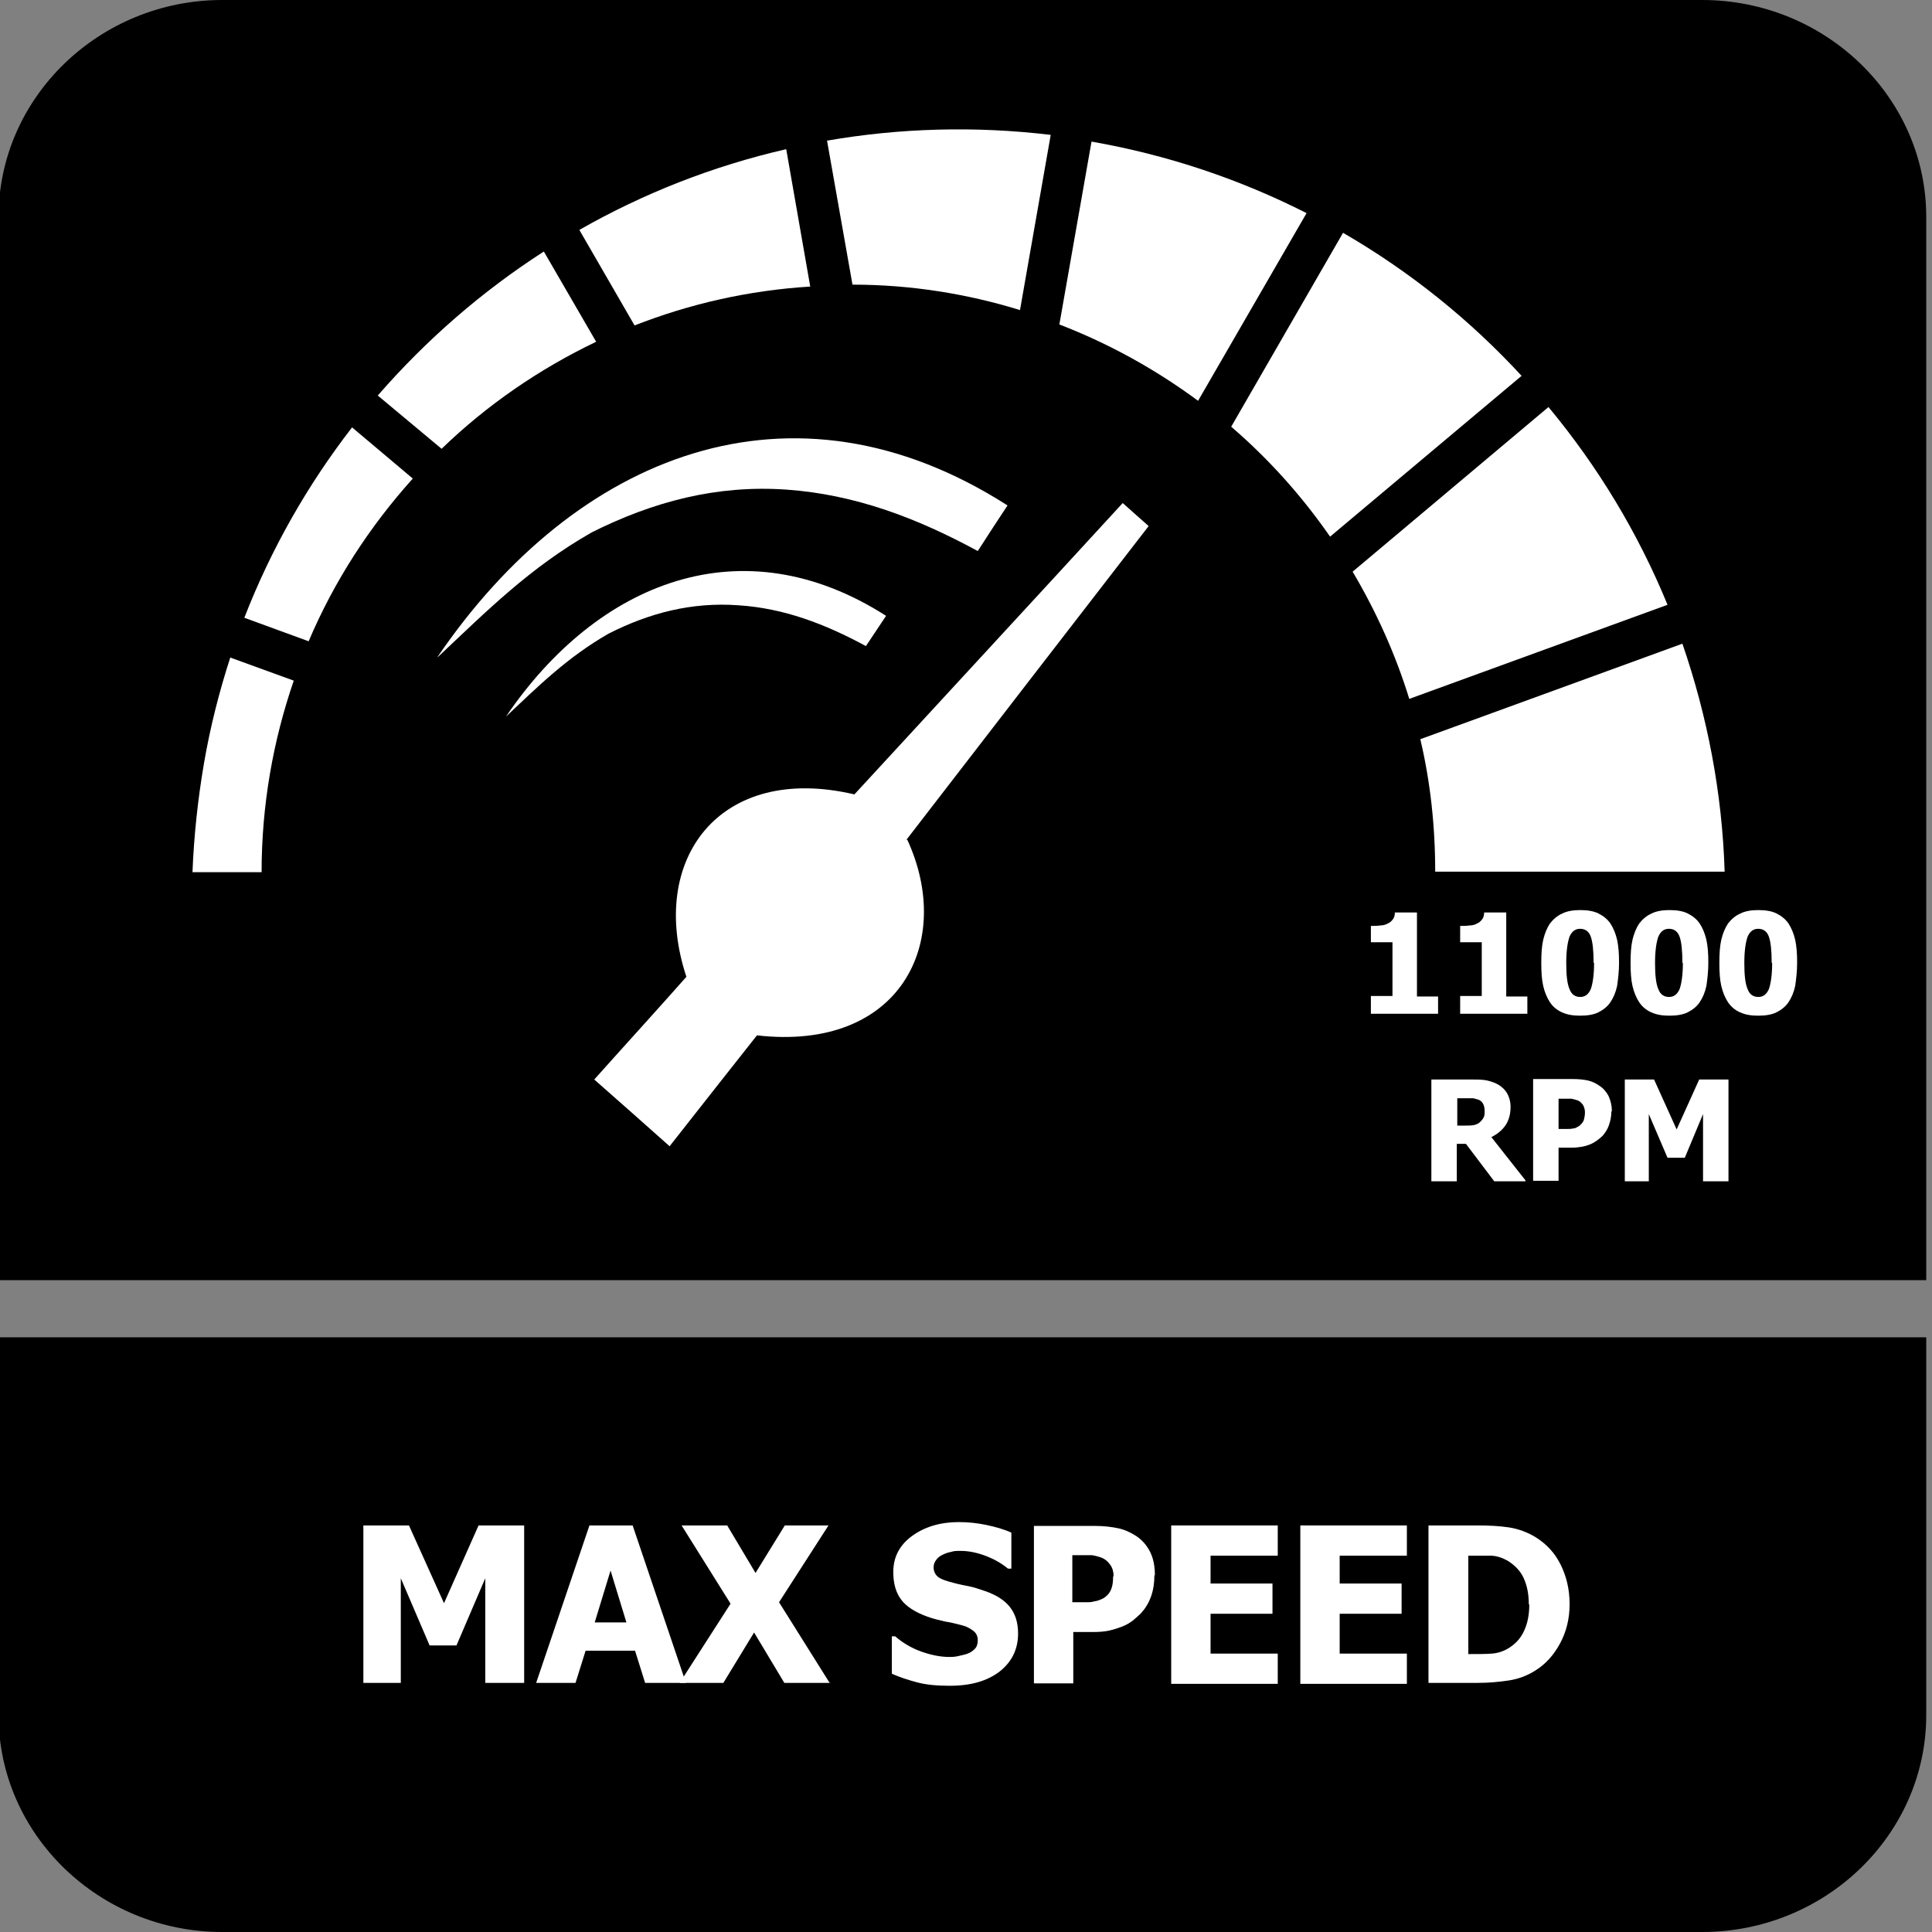 <?xml version="1.0" encoding="UTF-8"?>
<svg id="Layer_1" data-name="Layer 1" xmlns="http://www.w3.org/2000/svg" viewBox="0 0 40.25 40.25">
  <rect x="0" y="0" width="40.25" height="40.25" fill="#808080" stroke="none"/>
  <defs>
    <style>
      .cls-1 {
        fill: #fff;
      }

      .cls-2 {
        fill-rule: evenodd;
      }
    </style>
  </defs>
  <path class="cls-2" d="M40.13,29.86v5.87c0,2.49-2.1,4.52-4.67,4.52H4.63C2.07,40.25-.03,38.22-.03,35.73v-7.87h40.16v2Z"/>
  <path class="cls-2" d="M4.63,0h30.83c2.57,0,4.67,2.03,4.67,4.52v22.15H-.03V4.52C-.03,2.03,2.07,0,4.63,0"/>
  <g>
    <path class="cls-1" d="M10.93,35.06h-.82v-2.18l-.6,1.4h-.56l-.6-1.4v2.18h-.78v-3.28h.95l.73,1.62.72-1.62h.95v3.28Z"/>
    <path class="cls-1" d="M11.17,35.06l1.11-3.28h.9l1.11,3.28h-.85l-.21-.67h-1.03l-.21.67h-.83ZM13.05,33.8l-.33-1.08-.33,1.08h.67Z"/>
    <path class="cls-1" d="M17.3,35.06h-.96l-.63-1.05-.64,1.05h-.91l1.06-1.65-1.02-1.63h.95l.59.99.61-.99h.91l-1.03,1.6,1.06,1.69Z"/>
    <path class="cls-1" d="M19.77,35.12c-.25,0-.47-.02-.66-.07-.19-.05-.37-.11-.53-.18v-.78h.07c.16.14.35.25.55.32.2.07.39.11.58.11.05,0,.11,0,.19-.02s.14-.03.19-.05c.06-.02.11-.06.15-.1.04-.04.06-.1.06-.18,0-.08-.03-.15-.1-.2-.07-.05-.14-.09-.23-.11-.11-.03-.23-.06-.36-.08-.13-.03-.25-.06-.36-.1-.25-.09-.44-.21-.55-.36-.11-.15-.16-.34-.16-.57,0-.31.13-.56.39-.75.26-.19.59-.29.97-.29.2,0,.39.02.58.06.19.04.37.09.52.16v.75h-.07c-.12-.1-.27-.19-.45-.26-.18-.07-.36-.11-.54-.11-.07,0-.14,0-.19.02-.06.01-.12.03-.18.06-.05.02-.1.06-.13.1-.04.05-.06.1-.06.16,0,.08.03.15.09.2s.18.09.34.13c.11.03.22.05.32.07s.21.06.33.1c.23.08.4.19.51.33.11.14.17.32.17.55,0,.33-.13.59-.38.79-.26.2-.6.3-1.04.3Z"/>
    <path class="cls-1" d="M24.05,32.82c0,.15-.02.3-.07.44-.05.14-.12.25-.21.35-.06.06-.12.11-.18.16-.07.05-.14.09-.22.12-.08.03-.17.06-.26.08s-.2.03-.32.03h-.43v1.07h-.82v-3.28h1.27c.19,0,.35.02.49.05.14.03.26.09.37.16.12.08.22.19.29.33.07.14.1.3.1.49ZM23.2,32.84c0-.09-.02-.17-.07-.24s-.1-.11-.16-.14c-.08-.03-.15-.05-.22-.06-.07,0-.17,0-.29,0h-.12v.98h.06c.08,0,.15,0,.22,0s.13,0,.18-.02c.04,0,.09-.02.14-.04.05-.02.09-.05.11-.07.06-.05.09-.11.11-.17.02-.06.03-.14.03-.24Z"/>
    <path class="cls-1" d="M24.4,35.06v-3.28h2.22v.63h-1.4v.58h1.29v.63h-1.29v.83h1.4v.63h-2.22Z"/>
    <path class="cls-1" d="M27.09,35.06v-3.28h2.22v.63h-1.4v.58h1.29v.63h-1.29v.83h1.4v.63h-2.22Z"/>
    <path class="cls-1" d="M32.7,33.42c0,.31-.07.58-.2.82-.13.24-.3.43-.51.56-.17.11-.36.18-.56.21-.2.03-.41.05-.64.05h-1.03v-3.28h1.02c.23,0,.45.01.65.04.2.03.39.1.57.21.22.14.39.32.51.56s.19.51.19.83ZM31.85,33.42c0-.22-.04-.4-.11-.55s-.19-.27-.34-.36c-.11-.06-.23-.1-.35-.1-.12,0-.27,0-.44,0h-.02v2.05h.02c.19,0,.34,0,.47-.01s.25-.05.36-.12c.14-.09.24-.2.31-.35s.11-.33.11-.55Z"/>
  </g>
  <g>
    <g>
      <g>
        <path class="cls-1" d="M18.9,17.49c.99,2.14-.15,4.42-3.13,4.08-.57.72-1.16,1.47-1.82,2.31-.53-.47-1.01-.9-1.57-1.39.67-.75,1.31-1.45,1.92-2.14-.81-2.44.69-4.46,3.5-3.8,1.84-2,3.7-4.01,5.59-6.07.2.18.35.31.54.48-1.71,2.21-3.39,4.39-5.05,6.54Z"/>
        <path class="cls-1" d="M9.12,13.68c2.87-4.21,7.37-6.03,11.87-3.15-.2.3-.4.61-.62.95-1.27-.69-2.56-1.18-3.99-1.28-1.45-.1-2.77.25-4.05.89-1.3.74-2.2,1.65-3.21,2.6Z"/>
        <path class="cls-1" d="M10.54,14.93c1.91-2.81,4.92-4.02,7.92-2.1-.13.2-.27.4-.42.63-.85-.46-1.71-.79-2.66-.85-.97-.07-1.85.16-2.7.59-.87.5-1.47,1.1-2.14,1.73Z"/>
      </g>
      <g>
        <path class="cls-1" d="M7.33,8.91c-.92,1.19-1.68,2.52-2.24,3.96l1.34.49c.53-1.25,1.27-2.39,2.17-3.39l-1.27-1.07Z"/>
        <path class="cls-1" d="M35.93,18.16c-.05-1.64-.36-3.24-.88-4.75l-5.46,1.99c.21.89.31,1.81.31,2.76h6.03Z"/>
        <path class="cls-1" d="M4.8,13.69c-.23.71-.42,1.45-.55,2.21-.13.76-.21,1.52-.24,2.27h1.44c0-1.4.24-2.74.67-3.99l-1.32-.48Z"/>
        <path class="cls-1" d="M11.33,5.24c-1.29.83-2.45,1.84-3.46,3l1.33,1.11c.94-.91,2.03-1.66,3.22-2.23l-1.09-1.88Z"/>
        <path class="cls-1" d="M34.74,12.6c-.61-1.49-1.45-2.88-2.48-4.12l-4.08,3.43c.49.83.89,1.71,1.18,2.65l5.38-1.96Z"/>
        <path class="cls-1" d="M16.37,3.11c-1.52.35-2.97.92-4.3,1.68l1.15,1.99c1.15-.45,2.37-.73,3.66-.81l-.5-2.86Z"/>
        <path class="cls-1" d="M21.89,2.81c-1.59-.19-3.16-.14-4.66.12l.53,3c1.21,0,2.39.19,3.49.53l.64-3.65Z"/>
        <path class="cls-1" d="M27.22,4.44c-1.38-.7-2.88-1.21-4.48-1.49l-.67,3.81c1.04.4,2.01.94,2.89,1.59l2.26-3.91Z"/>
        <path class="cls-1" d="M27.71,11.18l3.99-3.35c-1.07-1.16-2.32-2.17-3.72-2.98l-2.33,4.04c.78.67,1.47,1.44,2.06,2.29Z"/>
      </g>
    </g>
    <g>
      <path class="cls-1" d="M29.96,21.12h-1.4v-.37h.45v-1.12h-.45v-.34c.07,0,.13,0,.2-.01.06,0,.12-.02.15-.04.05-.02.08-.05.11-.09.03-.04.04-.09.04-.14h.46v1.75h.44v.37Z"/>
      <path class="cls-1" d="M31.82,21.12h-1.4v-.37h.45v-1.12h-.45v-.34c.07,0,.13,0,.2-.01.06,0,.12-.02.15-.04.05-.02.08-.05.11-.09.03-.04.04-.09.04-.14h.46v1.75h.44v.37Z"/>
      <path class="cls-1" d="M33.73,20.06c0,.18-.02.34-.04.48-.03.14-.08.25-.14.34s-.15.16-.25.21-.23.07-.38.07-.27-.02-.38-.07-.19-.12-.25-.21c-.06-.09-.11-.21-.14-.34s-.04-.29-.04-.48.01-.35.04-.48.08-.25.14-.34c.07-.09.15-.16.26-.21.1-.05.23-.07.37-.07.15,0,.28.02.38.07s.19.12.25.21c.06.09.11.21.14.34.03.14.04.29.04.47ZM33.2,20.06c0-.26-.02-.44-.06-.55s-.12-.16-.22-.16-.17.05-.22.16c-.04.11-.07.29-.07.55s.02.44.07.55c.04.11.12.16.22.16s.17-.05.22-.16c.04-.11.07-.29.07-.55Z"/>
      <path class="cls-1" d="M35.59,20.06c0,.18-.02.34-.04.48-.03.14-.08.25-.14.34s-.15.16-.25.21-.23.07-.38.07-.27-.02-.38-.07-.19-.12-.25-.21c-.06-.09-.11-.21-.14-.34s-.04-.29-.04-.48.01-.35.04-.48.08-.25.14-.34c.07-.09.15-.16.26-.21.1-.05.23-.07.37-.07.15,0,.28.02.38.07s.19.12.25.21c.06.09.11.21.14.34.03.14.04.29.04.47ZM35.05,20.06c0-.26-.02-.44-.06-.55s-.12-.16-.22-.16-.17.05-.22.16c-.04.11-.07.29-.07.55s.02.44.07.55c.04.11.12.16.22.16s.17-.05.22-.16c.04-.11.07-.29.07-.55Z"/>
      <path class="cls-1" d="M37.44,20.06c0,.18-.02.34-.04.48-.03.14-.08.25-.14.34s-.15.16-.25.21-.23.07-.38.07-.27-.02-.38-.07-.19-.12-.25-.21c-.06-.09-.11-.21-.14-.34s-.04-.29-.04-.48.01-.35.04-.48.08-.25.14-.34c.07-.09.15-.16.26-.21.1-.05.23-.07.37-.07.15,0,.28.02.38.07s.19.12.25.21c.06.09.11.21.14.34.03.14.04.29.04.47ZM36.91,20.06c0-.26-.02-.44-.06-.55s-.12-.16-.22-.16-.17.05-.22.16c-.04.11-.07.29-.07.55s.02.44.07.55c.04.11.12.16.22.16s.17-.05.22-.16c.04-.11.07-.29.07-.55Z"/>
      <path class="cls-1" d="M31.78,24.61h-.65l-.59-.78h-.19v.78h-.53v-2.12h.85c.12,0,.22,0,.31.02.09.02.17.05.24.09.08.05.14.11.18.18.04.07.07.17.07.28,0,.16-.04.29-.11.39s-.17.18-.29.24l.71.9ZM30.93,23.14c0-.05-.01-.1-.03-.14-.02-.04-.05-.07-.1-.09-.03-.01-.07-.02-.11-.03-.04,0-.09,0-.15,0h-.18v.57h.15c.07,0,.14,0,.19-.01s.1-.03.13-.06c.03-.03.06-.06.08-.1.02-.04.02-.08.02-.14Z"/>
      <path class="cls-1" d="M33.57,23.16c0,.1-.02.19-.05.28-.03.09-.08.16-.13.22-.04.04-.08.07-.12.1-.04.03-.09.06-.14.08s-.11.04-.17.05c-.06.01-.13.02-.21.02h-.28v.69h-.53v-2.12h.82c.12,0,.23.01.32.03.09.02.17.06.24.11.08.05.14.12.19.21.04.09.07.19.07.32ZM33.02,23.17c0-.06-.02-.11-.04-.15-.03-.04-.06-.07-.1-.09-.05-.02-.1-.03-.14-.04-.05,0-.11,0-.19,0h-.08v.63h.04c.05,0,.1,0,.14,0,.04,0,.08,0,.12-.01.03,0,.06-.01.09-.03s.06-.03.07-.05c.04-.04.06-.07.07-.11.01-.04.02-.09.02-.15Z"/>
      <path class="cls-1" d="M36.01,24.61h-.53v-1.4l-.38.91h-.36l-.39-.91v1.4h-.5v-2.12h.61l.47,1.04.47-1.04h.61v2.12Z"/>
    </g>
  </g>
</svg>